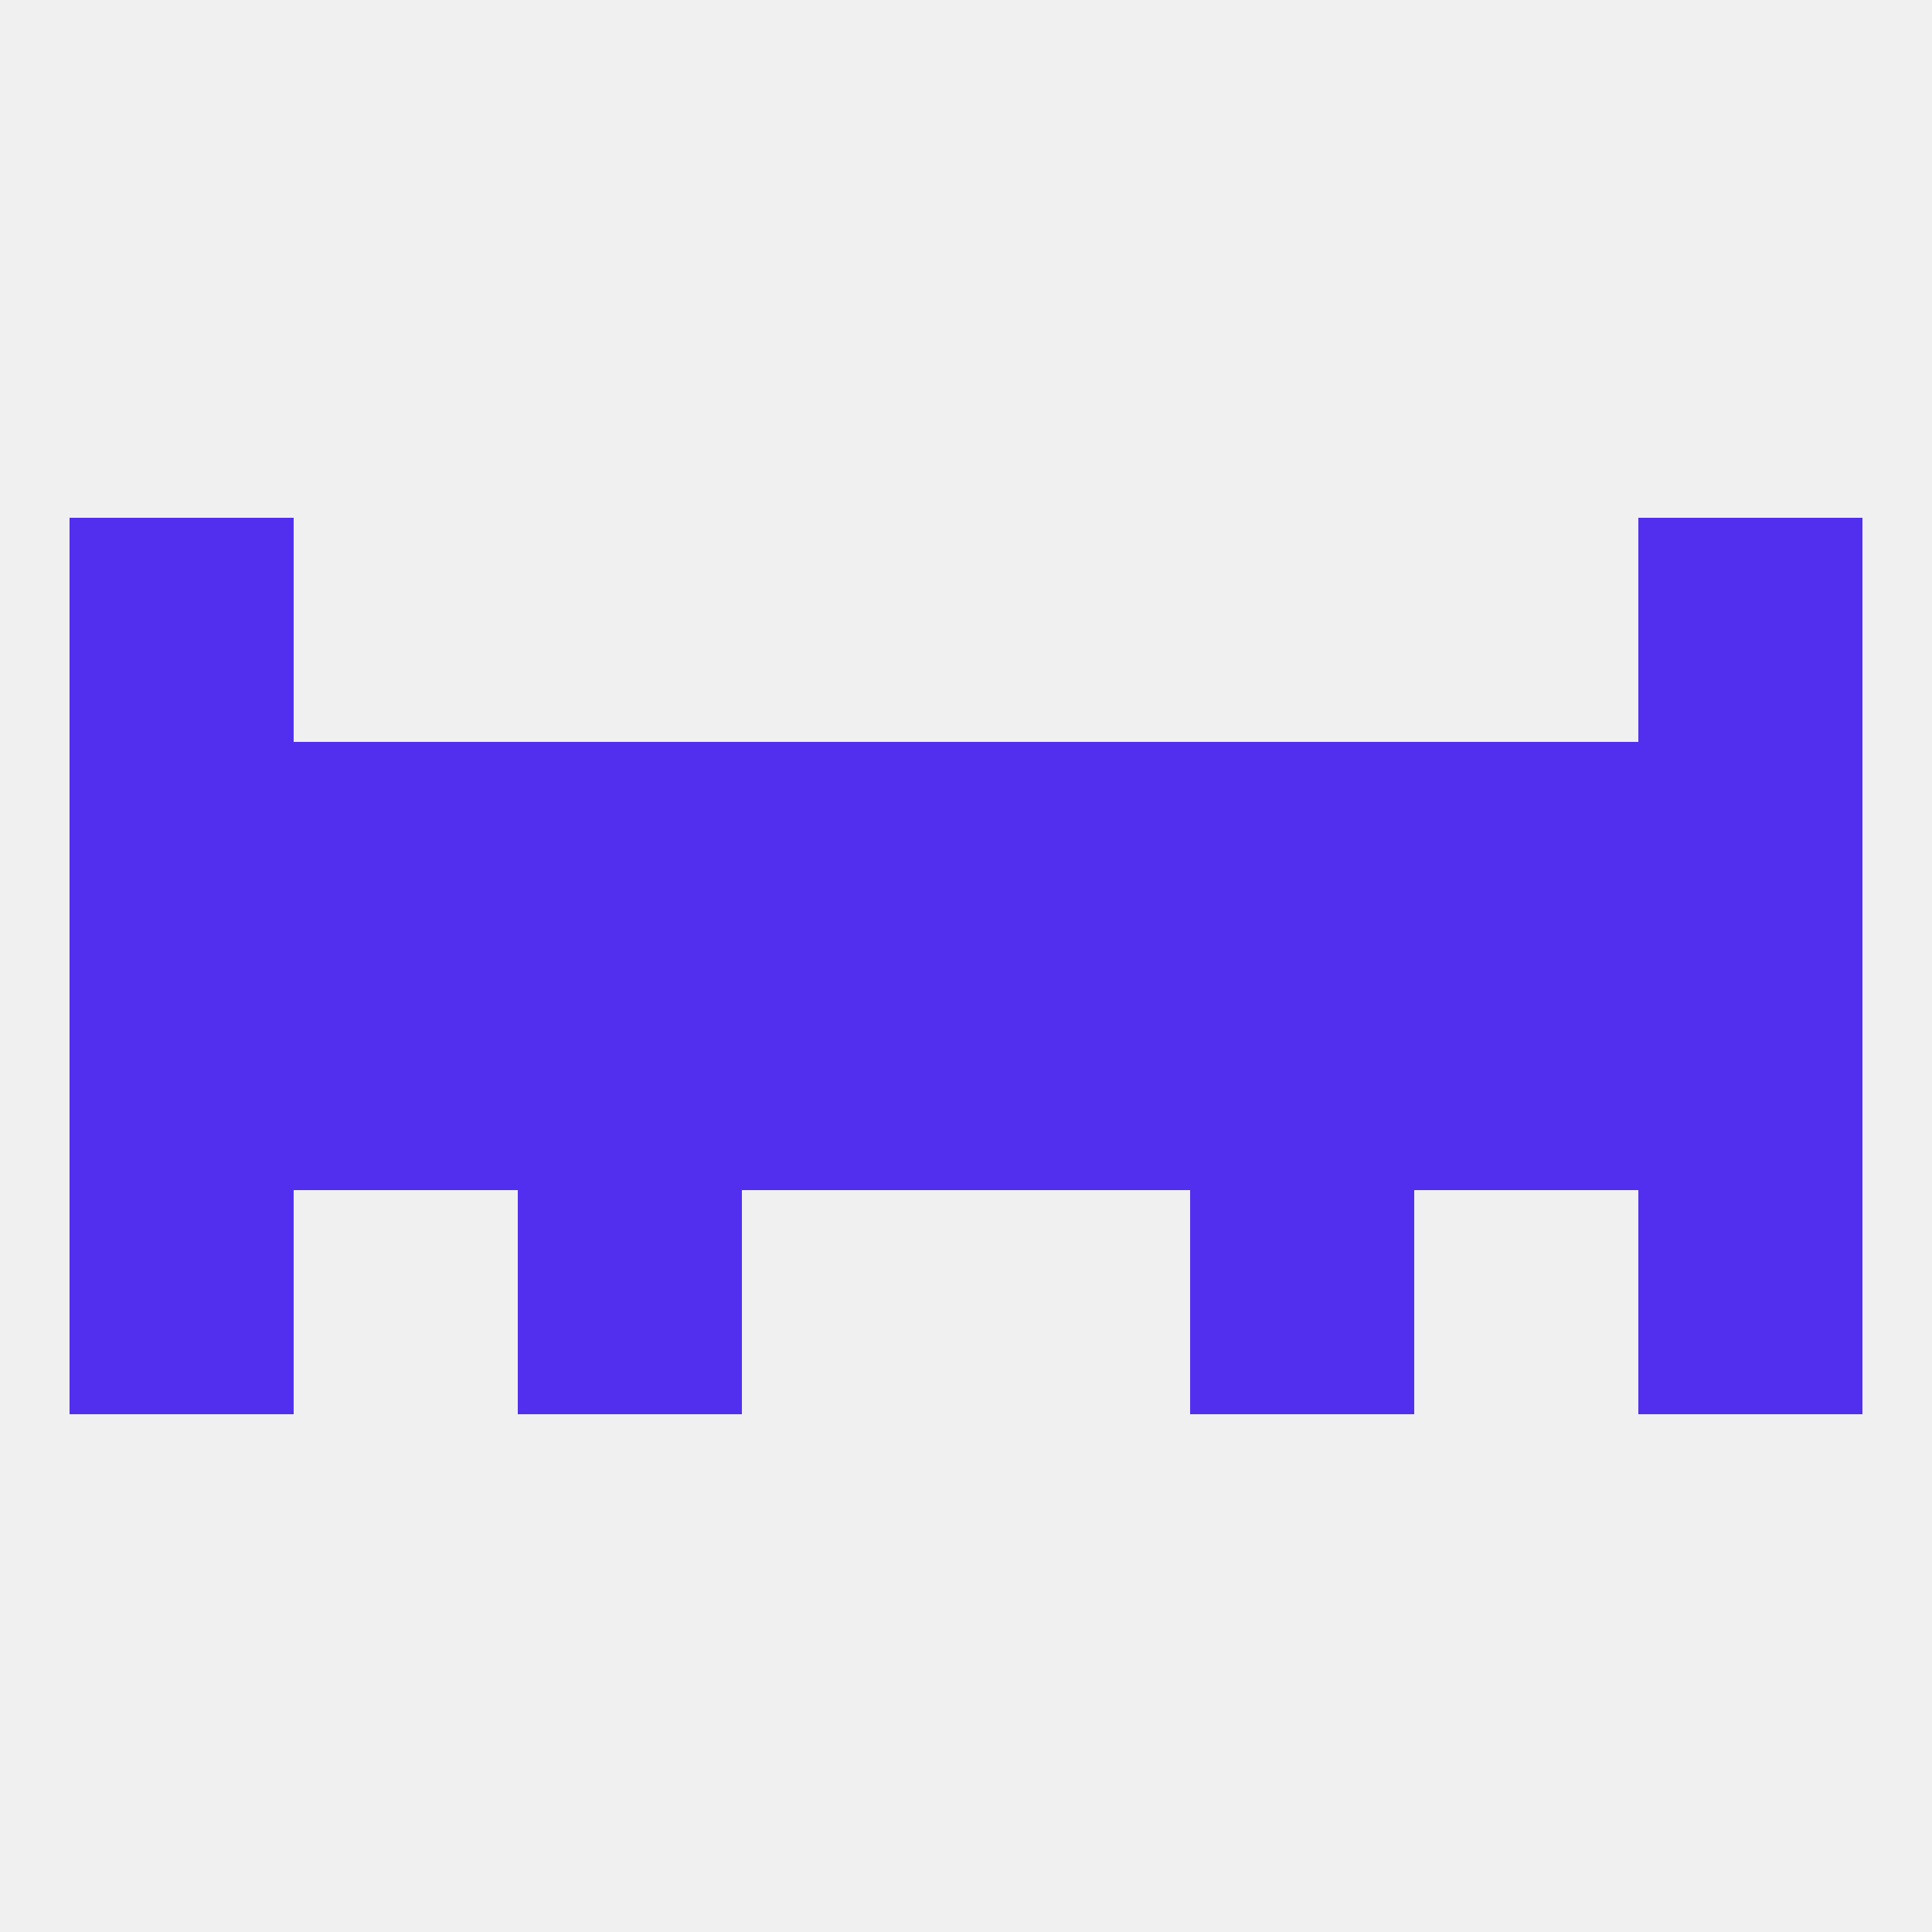 
<!--   <?xml version="1.0"?> -->
<svg version="1.1" baseprofile="full" xmlns="http://www.w3.org/2000/svg" xmlns:xlink="http://www.w3.org/1999/xlink" xmlns:ev="http://www.w3.org/2001/xml-events" width="250" height="250" viewBox="0 0 250 250" >
	<rect width="100%" height="100%" fill="rgba(240,240,240,255)"/>

	<rect x="125" y="125" width="29" height="29" fill="rgba(82,47,238,255)"/>
	<rect x="9" y="125" width="29" height="29" fill="rgba(82,47,238,255)"/>
	<rect x="212" y="125" width="29" height="29" fill="rgba(82,47,238,255)"/>
	<rect x="183" y="125" width="29" height="29" fill="rgba(82,47,238,255)"/>
	<rect x="96" y="125" width="29" height="29" fill="rgba(82,47,238,255)"/>
	<rect x="67" y="125" width="29" height="29" fill="rgba(82,47,238,255)"/>
	<rect x="154" y="125" width="29" height="29" fill="rgba(82,47,238,255)"/>
	<rect x="38" y="125" width="29" height="29" fill="rgba(82,47,238,255)"/>
	<rect x="9" y="67" width="29" height="29" fill="rgba(82,47,238,255)"/>
	<rect x="212" y="67" width="29" height="29" fill="rgba(82,47,238,255)"/>
	<rect x="125" y="96" width="29" height="29" fill="rgba(82,47,238,255)"/>
	<rect x="67" y="96" width="29" height="29" fill="rgba(82,47,238,255)"/>
	<rect x="154" y="96" width="29" height="29" fill="rgba(82,47,238,255)"/>
	<rect x="9" y="96" width="29" height="29" fill="rgba(82,47,238,255)"/>
	<rect x="212" y="96" width="29" height="29" fill="rgba(82,47,238,255)"/>
	<rect x="38" y="96" width="29" height="29" fill="rgba(82,47,238,255)"/>
	<rect x="183" y="96" width="29" height="29" fill="rgba(82,47,238,255)"/>
	<rect x="96" y="96" width="29" height="29" fill="rgba(82,47,238,255)"/>
	<rect x="212" y="154" width="29" height="29" fill="rgba(82,47,238,255)"/>
	<rect x="67" y="154" width="29" height="29" fill="rgba(82,47,238,255)"/>
	<rect x="154" y="154" width="29" height="29" fill="rgba(82,47,238,255)"/>
	<rect x="9" y="154" width="29" height="29" fill="rgba(82,47,238,255)"/>
</svg>
